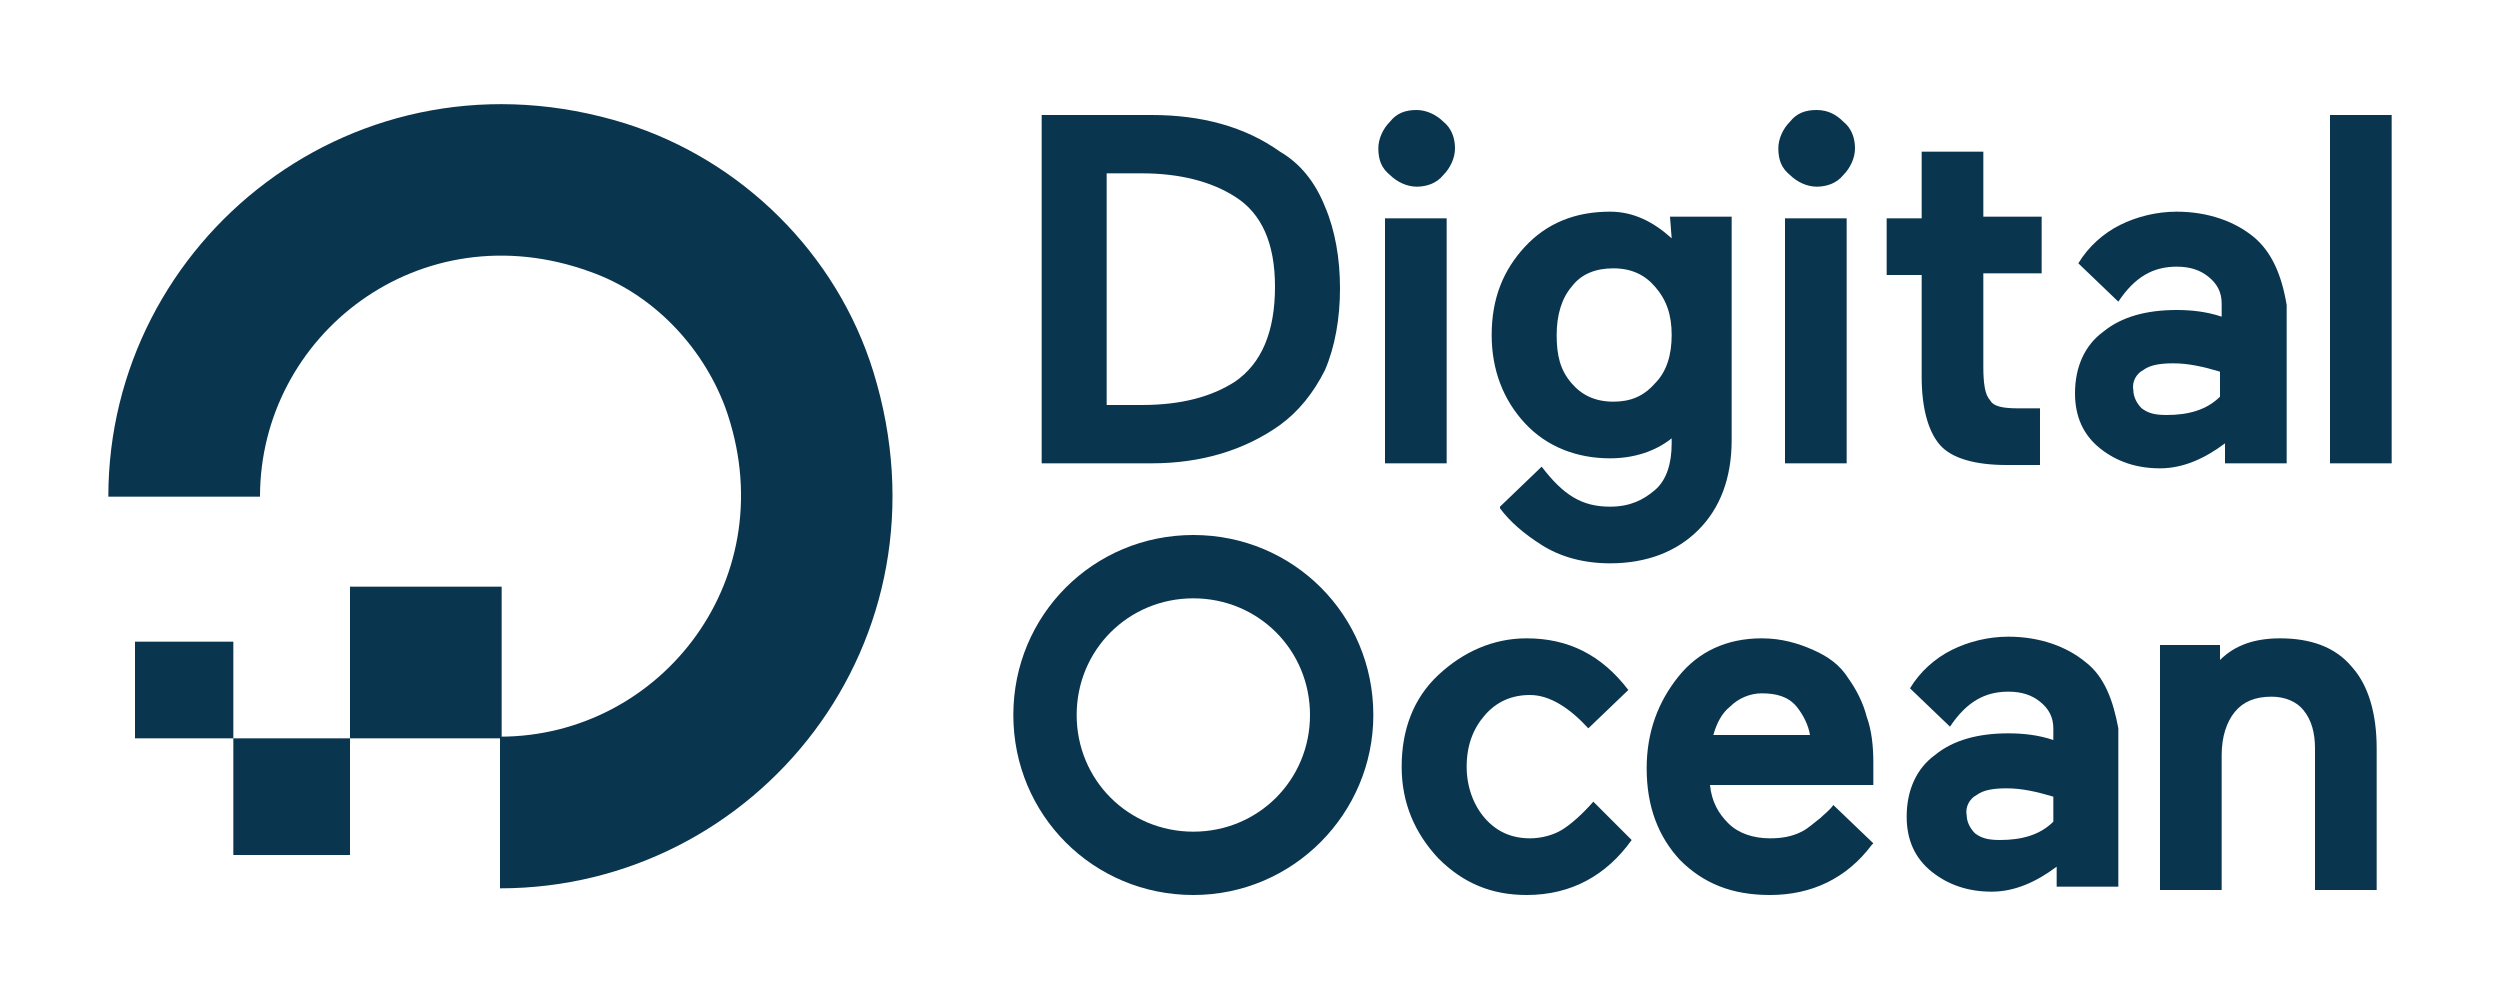 <?xml version="1.0" encoding="utf-8"?>
<!-- Generator: Adobe Illustrator 27.0.0, SVG Export Plug-In . SVG Version: 6.00 Build 0)  -->
<svg version="1.1" id="Capa_1" xmlns="http://www.w3.org/2000/svg" xmlns:xlink="http://www.w3.org/1999/xlink" x="0px" y="0px"
	 viewBox="0 0 150 60" style="enable-background:new 0 0 150 60;" xml:space="preserve">
<style type="text/css">
	.st0{fill:#0A354F;}
	.st1{fill-rule:evenodd;clip-rule:evenodd;fill:#0A354F;}
</style>
<g>
	<path class="st0" d="M30,53.3v-9.1c9.7,0,17.2-9.6,13.5-19.8c-1.4-3.7-4.4-6.8-8.1-8.1c-10.2-3.7-19.8,3.8-19.8,13.5H6.5
		c0-15.4,14.9-27.4,31-22.4c7,2.2,12.7,7.8,14.9,14.9C57.4,38.5,45.4,53.3,30,53.3L30,53.3z"/>
	<path class="st1" d="M30.1,35.2v9.1H21v-9.1H30.1z M21,44.3v7h-7v-7L21,44.3z M14,44.3H8.1v-5.8H14L14,44.3z"/>
	<path class="st0" d="M76.8,9.1c-2.1-1.5-4.7-2.2-7.7-2.2h-6.6v20.9h6.6c3,0,5.6-0.8,7.7-2.3c1.1-0.8,2-1.9,2.7-3.3
		c0.6-1.4,0.9-3.1,0.9-4.9s-0.3-3.5-0.9-4.9C78.9,10.9,78,9.8,76.8,9.1L76.8,9.1z M66.4,10.4h2.1c2.3,0,4.2,0.5,5.6,1.4
		c1.6,1,2.4,2.8,2.4,5.4c0,2.7-0.8,4.6-2.4,5.7c-1.4,0.9-3.2,1.4-5.6,1.4h-2.1L66.4,10.4L66.4,10.4z M85,6.6c-0.7,0-1.2,0.2-1.6,0.7
		c-0.4,0.4-0.7,1-0.7,1.6c0,0.7,0.2,1.2,0.7,1.6c0.4,0.4,1,0.7,1.6,0.7c0.6,0,1.2-0.2,1.6-0.7c0.4-0.4,0.7-1,0.7-1.6
		c0-0.6-0.2-1.2-0.7-1.6C86.2,6.9,85.6,6.6,85,6.6z M83.1,13.1h3.7v14.7h-3.7V13.1z M100.3,14.3c-1.1-1-2.3-1.6-3.7-1.6
		c-2.1,0-3.8,0.7-5.1,2.1c-1.3,1.4-2,3.1-2,5.3c0,2.1,0.7,3.9,2,5.3c1.3,1.4,3.1,2.1,5.1,2.1c1.4,0,2.7-0.4,3.7-1.2v0.3
		c0,1.2-0.3,2.2-1,2.8s-1.5,1-2.7,1c-1.7,0-2.8-0.7-4.1-2.4l-2.5,2.4l0,0.1c0.6,0.8,1.4,1.5,2.5,2.2c1.1,0.7,2.5,1.1,4.1,1.1
		c2.2,0,4-0.7,5.3-2s2-3.1,2-5.4V13h-3.7L100.3,14.3L100.3,14.3z M99.3,23c-0.7,0.8-1.5,1.1-2.5,1.1c-1.1,0-1.9-0.4-2.5-1.1
		c-0.7-0.8-0.9-1.7-0.9-2.9c0-1.2,0.3-2.2,0.9-2.9c0.6-0.8,1.5-1.1,2.5-1.1c1.1,0,1.9,0.4,2.5,1.1c0.7,0.8,1,1.7,1,2.9
		C100.3,21.3,100,22.3,99.3,23z M107.1,13.1h3.7v14.7h-3.7V13.1z M109,6.6c-0.7,0-1.2,0.2-1.6,0.7c-0.4,0.4-0.7,1-0.7,1.6
		c0,0.7,0.2,1.2,0.7,1.6c0.4,0.4,1,0.7,1.6,0.7c0.6,0,1.2-0.2,1.6-0.7c0.4-0.4,0.7-1,0.7-1.6c0-0.6-0.2-1.2-0.7-1.6
		C110.2,6.9,109.7,6.6,109,6.6z M119,9.1h-3.7v4h-2.1v3.4h2.1v6.1c0,1.9,0.4,3.3,1.1,4.1s2.1,1.2,4,1.2l1.8,0h0.2v-3.4l-1.3,0
		c-0.9,0-1.5-0.1-1.7-0.5c-0.3-0.3-0.4-1-0.4-2v-5.6h3.5V13H119V9.1L119,9.1z M139.8,6.9h3.7v20.9h-3.7V6.9z"/>
	<g>
		<path id="A_00000061435561410368845080000015386495851976389040_" class="st0" d="M135.2,14.2c-1.1-0.9-2.7-1.5-4.6-1.5
			c-1.2,0-2.4,0.3-3.4,0.8c-1,0.5-1.9,1.3-2.5,2.3l0,0l2.4,2.3c1-1.5,2.1-2.1,3.5-2.1c0.8,0,1.4,0.2,1.9,0.6
			c0.5,0.4,0.8,0.9,0.8,1.6V19c-0.9-0.3-1.8-0.4-2.7-0.4c-1.8,0-3.3,0.4-4.4,1.3c-1.1,0.8-1.7,2.1-1.7,3.7c0,1.4,0.5,2.5,1.5,3.3
			c1,0.8,2.2,1.2,3.6,1.2c1.4,0,2.7-0.6,3.9-1.5v1.2h3.7v-9.5C136.9,16.5,136.3,15.1,135.2,14.2L135.2,14.2z M128.6,22.2
			c0.4-0.3,1-0.4,1.8-0.4c0.9,0,1.8,0.2,2.8,0.5v1.5c-0.8,0.8-1.9,1.1-3.2,1.1c-0.7,0-1.1-0.1-1.5-0.4c-0.3-0.3-0.5-0.7-0.5-1.1
			C127.9,22.9,128.2,22.4,128.6,22.2z"/>
	</g>
	<path class="st0" d="M95.6,48.1c-0.7,0.8-1.4,1.4-1.9,1.7s-1.2,0.5-1.9,0.5c-1.1,0-2-0.4-2.7-1.2c-0.7-0.8-1.1-1.9-1.1-3.1
		c0-1.3,0.4-2.3,1.1-3.1s1.6-1.2,2.7-1.2c1.2,0,2.4,0.8,3.5,2l2.4-2.3c-1.6-2.1-3.6-3.1-6.1-3.1c-2,0-3.8,0.8-5.3,2.2
		s-2.2,3.3-2.2,5.5c0,2.2,0.8,4,2.2,5.5c1.5,1.5,3.2,2.2,5.3,2.2c2.7,0,4.8-1.2,6.3-3.3L95.6,48.1L95.6,48.1z M110.9,40.7
		c-0.5-0.8-1.2-1.3-2.1-1.7c-0.9-0.4-1.9-0.7-3.1-0.7c-2.1,0-3.8,0.8-5,2.3c-1.2,1.5-1.9,3.3-1.9,5.5c0,2.3,0.7,4.1,2,5.5
		c1.4,1.4,3.1,2.1,5.4,2.1c2.5,0,4.6-1,6.1-3l0.1-0.1l-2.4-2.3c-0.2,0.3-0.6,0.6-0.8,0.8c-0.4,0.3-0.7,0.6-1.1,0.8
		c-0.6,0.3-1.2,0.4-1.9,0.4c-1,0-1.9-0.3-2.5-0.9c-0.6-0.6-1-1.3-1.1-2.3h9.8l0-1.4c0-0.9-0.1-1.9-0.4-2.7
		C111.8,42.2,111.4,41.4,110.9,40.7L110.9,40.7z M102.8,44.1c0.2-0.7,0.5-1.3,1-1.7c0.5-0.5,1.2-0.8,1.9-0.8c0.9,0,1.6,0.2,2.1,0.8
		c0.4,0.5,0.7,1.1,0.8,1.7H102.8L102.8,44.1z"/>
	<g>
		<path id="A_00000150064037705656212780000010337506066788947372_" class="st0" d="M125.1,39.7c-1.1-0.9-2.7-1.5-4.6-1.5
			c-1.2,0-2.4,0.3-3.4,0.8c-1,0.5-1.9,1.3-2.5,2.3l0,0l2.4,2.3c1-1.5,2.1-2.1,3.5-2.1c0.8,0,1.4,0.2,1.9,0.6
			c0.5,0.4,0.8,0.9,0.8,1.6v0.7c-0.9-0.3-1.8-0.4-2.7-0.4c-1.8,0-3.3,0.4-4.4,1.3c-1.1,0.8-1.7,2.1-1.7,3.7c0,1.4,0.5,2.5,1.5,3.3
			c1,0.8,2.2,1.2,3.6,1.2c1.4,0,2.7-0.6,3.9-1.5v1.2h3.7v-9.5C126.8,42.1,126.3,40.6,125.1,39.7L125.1,39.7z M118.6,47.7
			c0.4-0.3,1-0.4,1.8-0.4c0.9,0,1.8,0.2,2.8,0.5v1.5c-0.8,0.8-1.9,1.1-3.2,1.1c-0.7,0-1.1-0.1-1.5-0.4c-0.3-0.3-0.5-0.7-0.5-1.1
			C117.9,48.4,118.2,47.9,118.6,47.7z"/>
	</g>
	<path class="st0" d="M141.1,40c-1-1.2-2.5-1.7-4.3-1.7c-1.5,0-2.7,0.4-3.6,1.3v-0.9h-3.6v14.7h3.7v-8.1c0-1.1,0.3-2,0.8-2.6
		c0.5-0.6,1.2-0.9,2.2-0.9c0.8,0,1.5,0.3,1.9,0.8c0.5,0.6,0.7,1.4,0.7,2.3v8.5h3.7v-8.5C142.6,42.8,142.1,41.1,141.1,40L141.1,40z
		 M71.6,53.7c-6,0-10.8-4.8-10.8-10.8c0-6,4.8-10.8,10.8-10.8c6,0,10.8,4.8,10.8,10.8C82.4,48.8,77.6,53.7,71.6,53.7z M71.6,35.9
		c-3.9,0-7,3.1-7,7s3.1,7,7,7s7-3.1,7-7S75.5,35.9,71.6,35.9z"/>
</g>
</svg>
